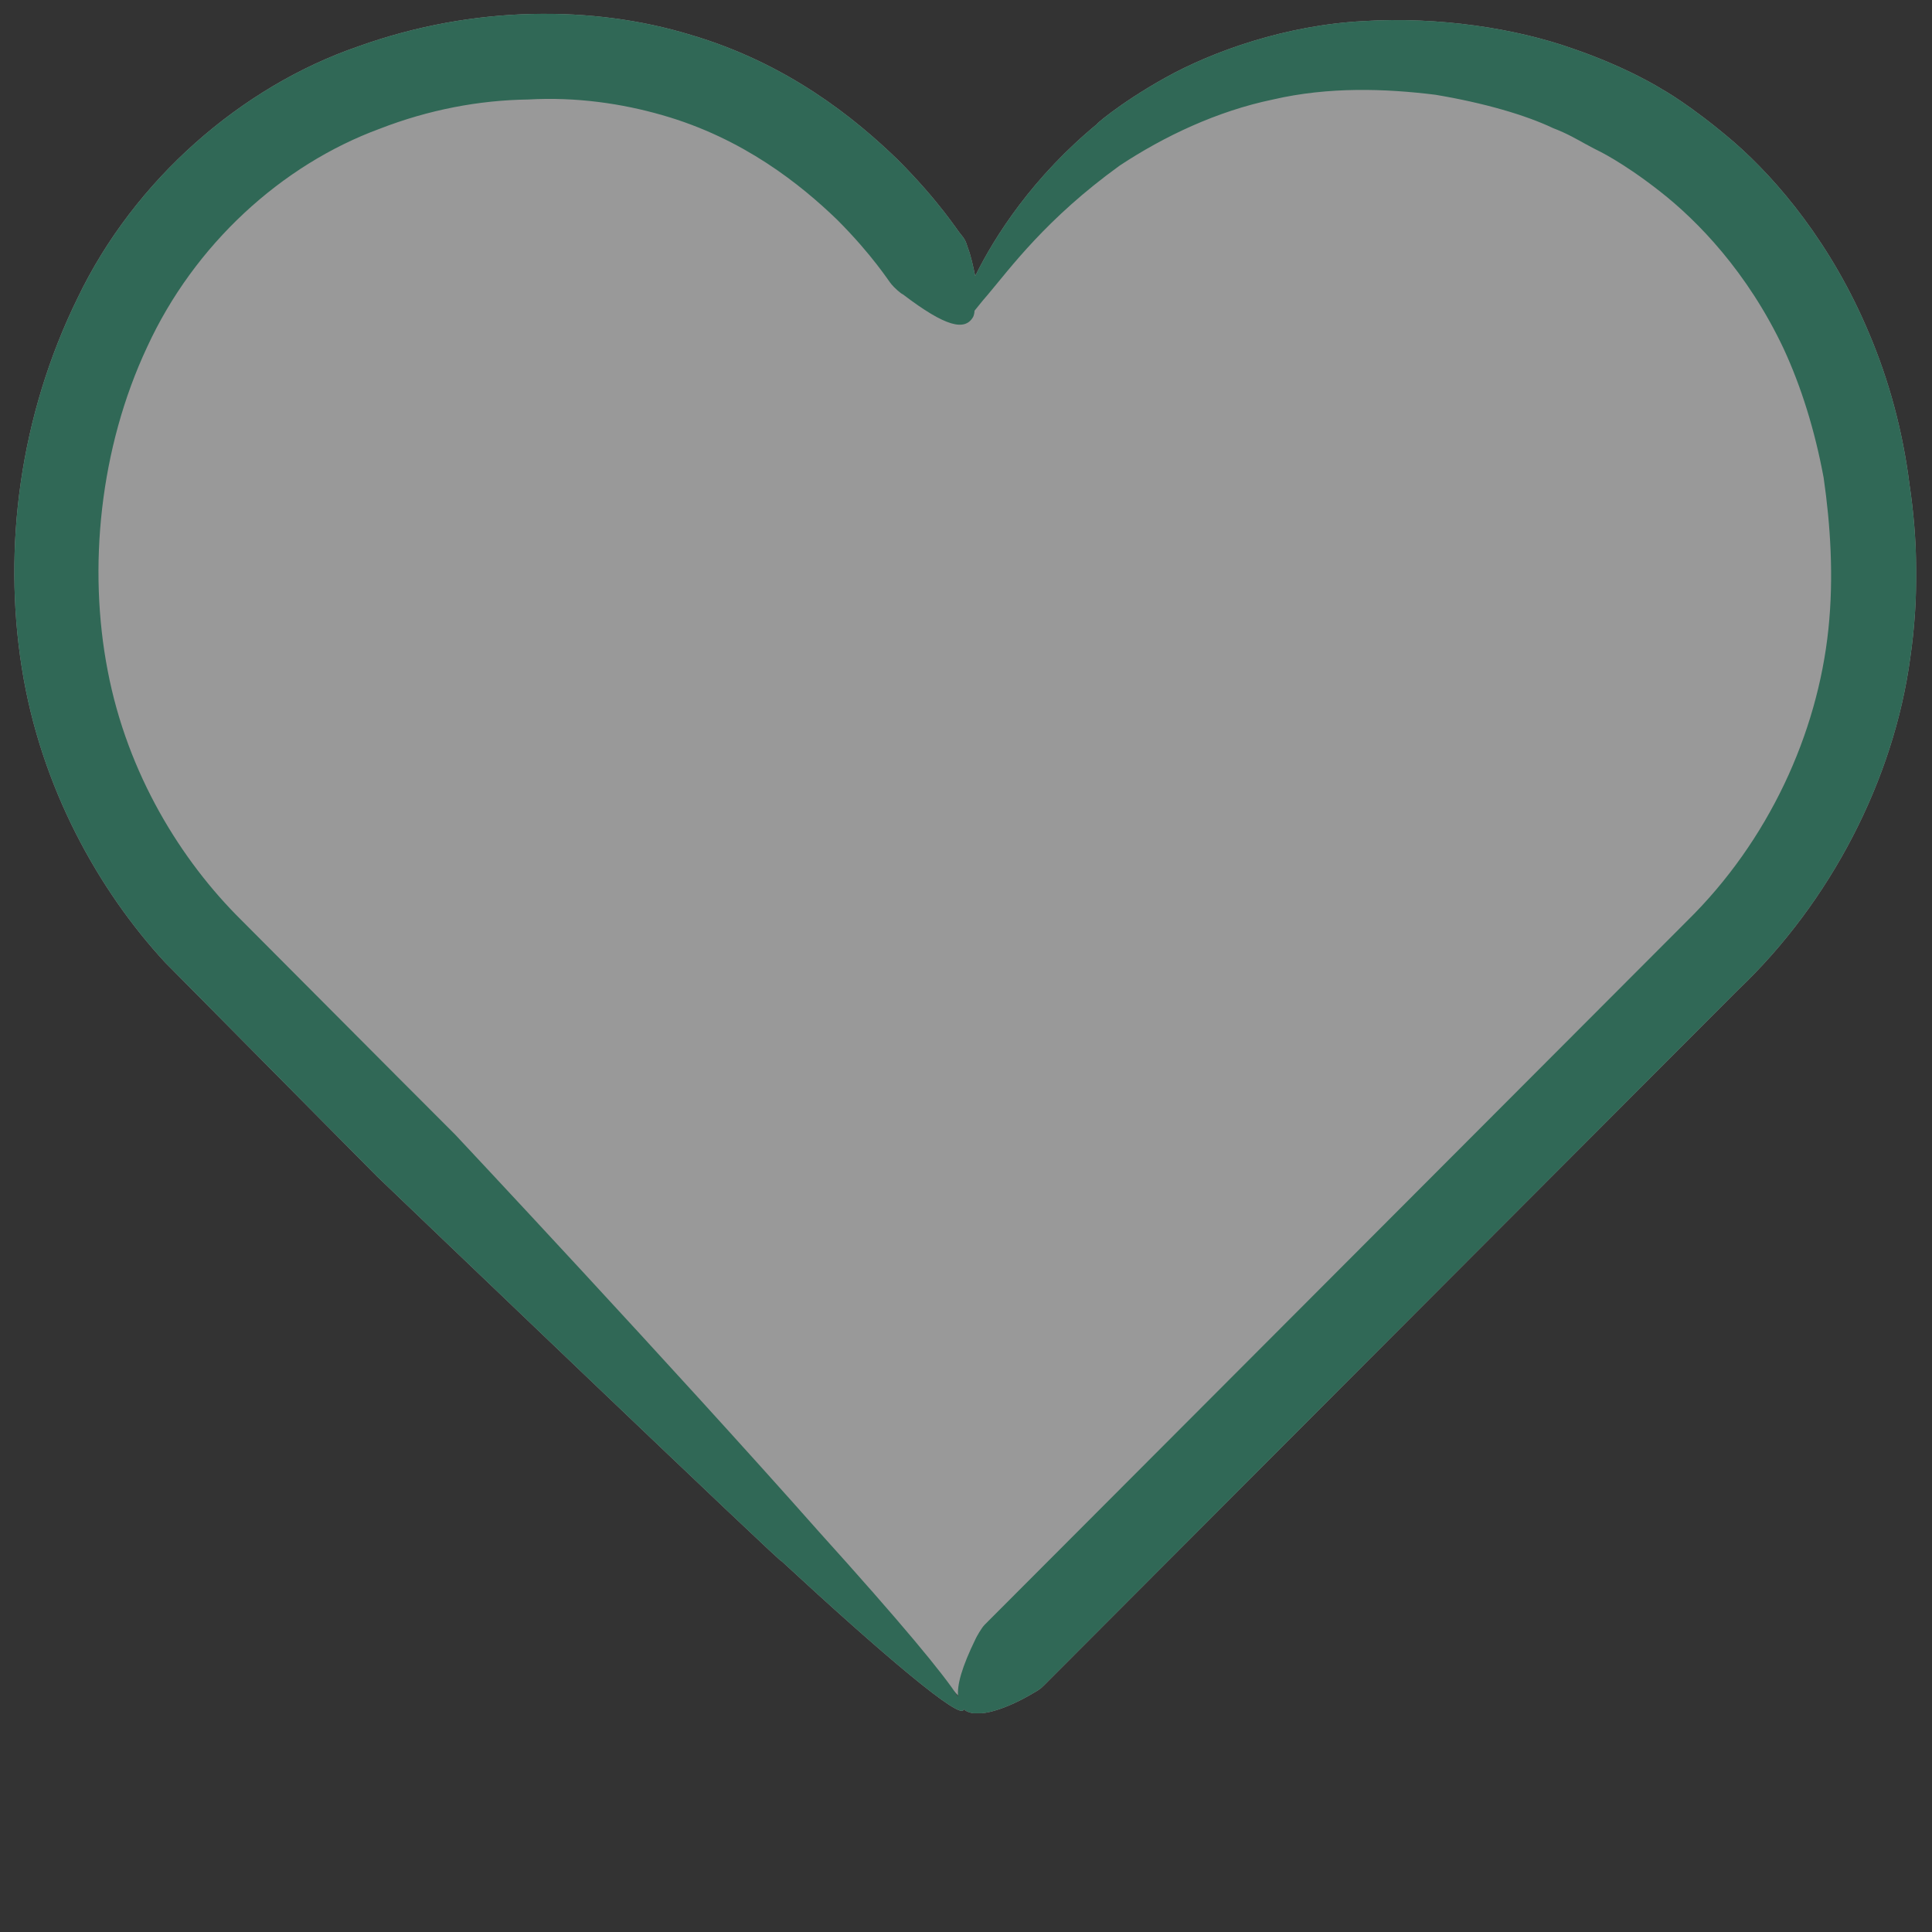 <?xml version="1.0" encoding="utf-8"?>
<!-- Generator: Adobe Illustrator 25.4.1, SVG Export Plug-In . SVG Version: 6.00 Build 0)  -->
<svg version="1.1" id="Lag_1" xmlns="http://www.w3.org/2000/svg" xmlns:xlink="http://www.w3.org/1999/xlink" x="0px" y="0px"
	 viewBox="0 0 283.5 283.5" style="enable-background:new 0 0 283.5 283.5;" xml:space="preserve">
<rect x="0" y="0" width="283.5" height="283.5" fill="#333333" stroke="none"/>
<style type="text/css">
	.st0{clip-path:url(#SVGID_00000164473811052869649550000005938353109330686358_);}
	.st1{opacity:0.5;clip-path:url(#SVGID_00000111896533011366827030000000656404255219439038_);}
	.st2{clip-path:url(#SVGID_00000041286146950197540500000002503859030876885154_);fill:#FFFFFF;}
	.st3{clip-path:url(#SVGID_00000111896533011366827030000000656404255219439038_);fill:#306856;}
</style>
<g>
	<defs>
		<rect id="SVGID_1_" x="2" y="2" width="279.2" height="249.4"/>
	</defs>
	<clipPath id="SVGID_00000155844571533495806840000011712352958335223214_">
		<use xlink:href="#SVGID_1_"  style="overflow:visible;"/>
	</clipPath>
	<g style="clip-path:url(#SVGID_00000155844571533495806840000011712352958335223214_);">
		<defs>
			<rect id="SVGID_00000077285240061858221580000015781237821996828293_" x="2" y="2" width="279.2" height="249.4"/>
		</defs>
		<clipPath id="SVGID_00000136396506996000273710000006732495367099426720_">
			<use xlink:href="#SVGID_00000077285240061858221580000015781237821996828293_"  style="overflow:visible;"/>
		</clipPath>
		<g style="opacity:0.5;clip-path:url(#SVGID_00000136396506996000273710000006732495367099426720_);">
			<g>
				<defs>
					<rect id="SVGID_00000067208654292422999170000014591846252101771143_" x="-47" y="-36.1" width="377.2" height="293"/>
				</defs>
				<clipPath id="SVGID_00000004512615708266331080000001321832891377430960_">
					<use xlink:href="#SVGID_00000067208654292422999170000014591846252101771143_"  style="overflow:visible;"/>
				</clipPath>
				<path style="clip-path:url(#SVGID_00000004512615708266331080000001321832891377430960_);fill:#FFFFFF;" d="M140.6,249.1
					c-0.2-0.3-0.6-0.8-0.9-1.2l0.9,0.9C140.6,248.8,140.6,249,140.6,249.1 M280.2,71.1c-1-8-3.1-15.5-5.9-22.1
					c-5.5-13.2-13.5-22.6-19.8-28.1c-6.4-5.5-10.6-7.8-10.6-7.8s-5-3.2-13.2-6c-8.2-2.9-19.5-4.7-30.7-4c-11.3,0.6-22,4.4-29,8.3
					c-7,3.9-10.7,7.3-9.9,6.7c-9.5,7.8-15.1,16.5-18,22.4c-0.3-1.4-0.6-2.9-1.1-4.2c-0.3-1-0.5-1.3-1-1.9c-0.4-0.4-3.1-4.8-9.3-11
					c-6.2-6-16.1-14.1-30.4-18.3C87.2,0.8,69.6,0.7,52.6,6.8c-17.2,5.9-32.9,19.6-41.2,36.9c-8.5,17.3-11,36.6-8.2,54.3
					c2.8,17.7,11.4,32.8,21,43.2c18.7,18.9,31.1,31.4,31.1,31.4s61.7,59.1,59.3,56.4c14.7,13.6,26.7,23.8,26.8,21.8
					c1.9,1.7,6.8-0.3,10.3-2.4c0.9-0.5,1.1-0.7,1.6-1.2c1.4-1.4,51.7-51.8,101.7-101.9c13.7-13,22.9-31,25.3-48.7
					C281.6,87.7,281.4,79.1,280.2,71.1"/>
			</g>
		</g>
		<path style="clip-path:url(#SVGID_00000136396506996000273710000006732495367099426720_);fill:#306856;" d="M268.3,92.3
			c-1.6,15.4-8.8,31.1-20.7,42.8C196.9,185.9,145.9,237,144.5,238.4c-0.5,0.5-1.2,1.8-1.3,2c-2.1,4.3-2.8,6.9-2.6,8.6
			c-2.1-3.3-8.3-10.8-20.4-24.2c-21.6-24.4-53.4-58.3-53.4-58.3S54.3,154,35.4,135c-8.8-8.7-16.7-21.4-19.6-36.6
			c-2.9-15-1.2-32.6,5.8-47.5c6.9-15,19.7-26.7,34.1-32c7.2-2.8,14.6-4.2,21.8-4.3c7.1-0.4,13.8,0.6,19.7,2.3
			c11.9,3.4,20.3,10.2,25.6,15.3c5.3,5.3,7.7,9.2,8,9.5c0.4,0.5,1.4,1.4,1.7,1.5c6.3,4.8,9.1,5.4,10.3,3.3c0.1-0.2,0.2-0.6,0.2-0.9
			c0.5-0.6,1.1-1.4,1.9-2.3c3.3-3.9,8.6-11.2,19.4-19c6.5-4.3,14.3-8,22.5-9.7c8.2-1.9,16.5-1.6,23.8-0.7c7.2,1.2,13.3,3,17.3,4.9
			c2.1,0.8,3.6,1.7,4.7,2.3c1.1,0.6,1.7,0.9,1.7,0.9s3.7,1.7,9.3,6.1c5.5,4.3,12.8,11.8,18.1,23c2.6,5.6,4.6,12,5.9,19
			C268.6,77,269.1,84.7,268.3,92.3 M280.2,71.1c-1-8-3.1-15.5-5.9-22.1c-5.5-13.2-13.5-22.6-19.8-28.1c-6.4-5.5-10.6-7.8-10.6-7.8
			s-5-3.2-13.2-6c-8.2-2.9-19.5-4.7-30.7-4c-11.3,0.6-22,4.4-29,8.3c-7,3.9-10.7,7.3-9.9,6.7c-9.5,7.8-15.1,16.5-18,22.4
			c-0.3-1.4-0.6-2.9-1.1-4.2c-0.3-1-0.5-1.3-1-1.9c-0.4-0.4-3.1-4.8-9.3-11c-6.2-6-16.1-14.1-30.4-18.3C87.2,0.8,69.6,0.7,52.6,6.8
			c-17.2,5.9-32.9,19.6-41.2,36.9c-8.5,17.3-11,36.6-8.2,54.3c2.8,17.7,11.4,32.8,21,43.2c18.7,18.9,31.1,31.4,31.1,31.4
			s61.7,59.1,59.3,56.4c14.7,13.6,26.7,23.8,26.8,21.8c1.9,1.7,6.8-0.3,10.3-2.4c0.9-0.5,1.1-0.7,1.6-1.2
			c1.4-1.4,51.7-51.8,101.7-101.9c13.7-13,22.9-31,25.3-48.7C281.6,87.7,281.4,79.1,280.2,71.1"/>
	</g>
</g>
</svg>
